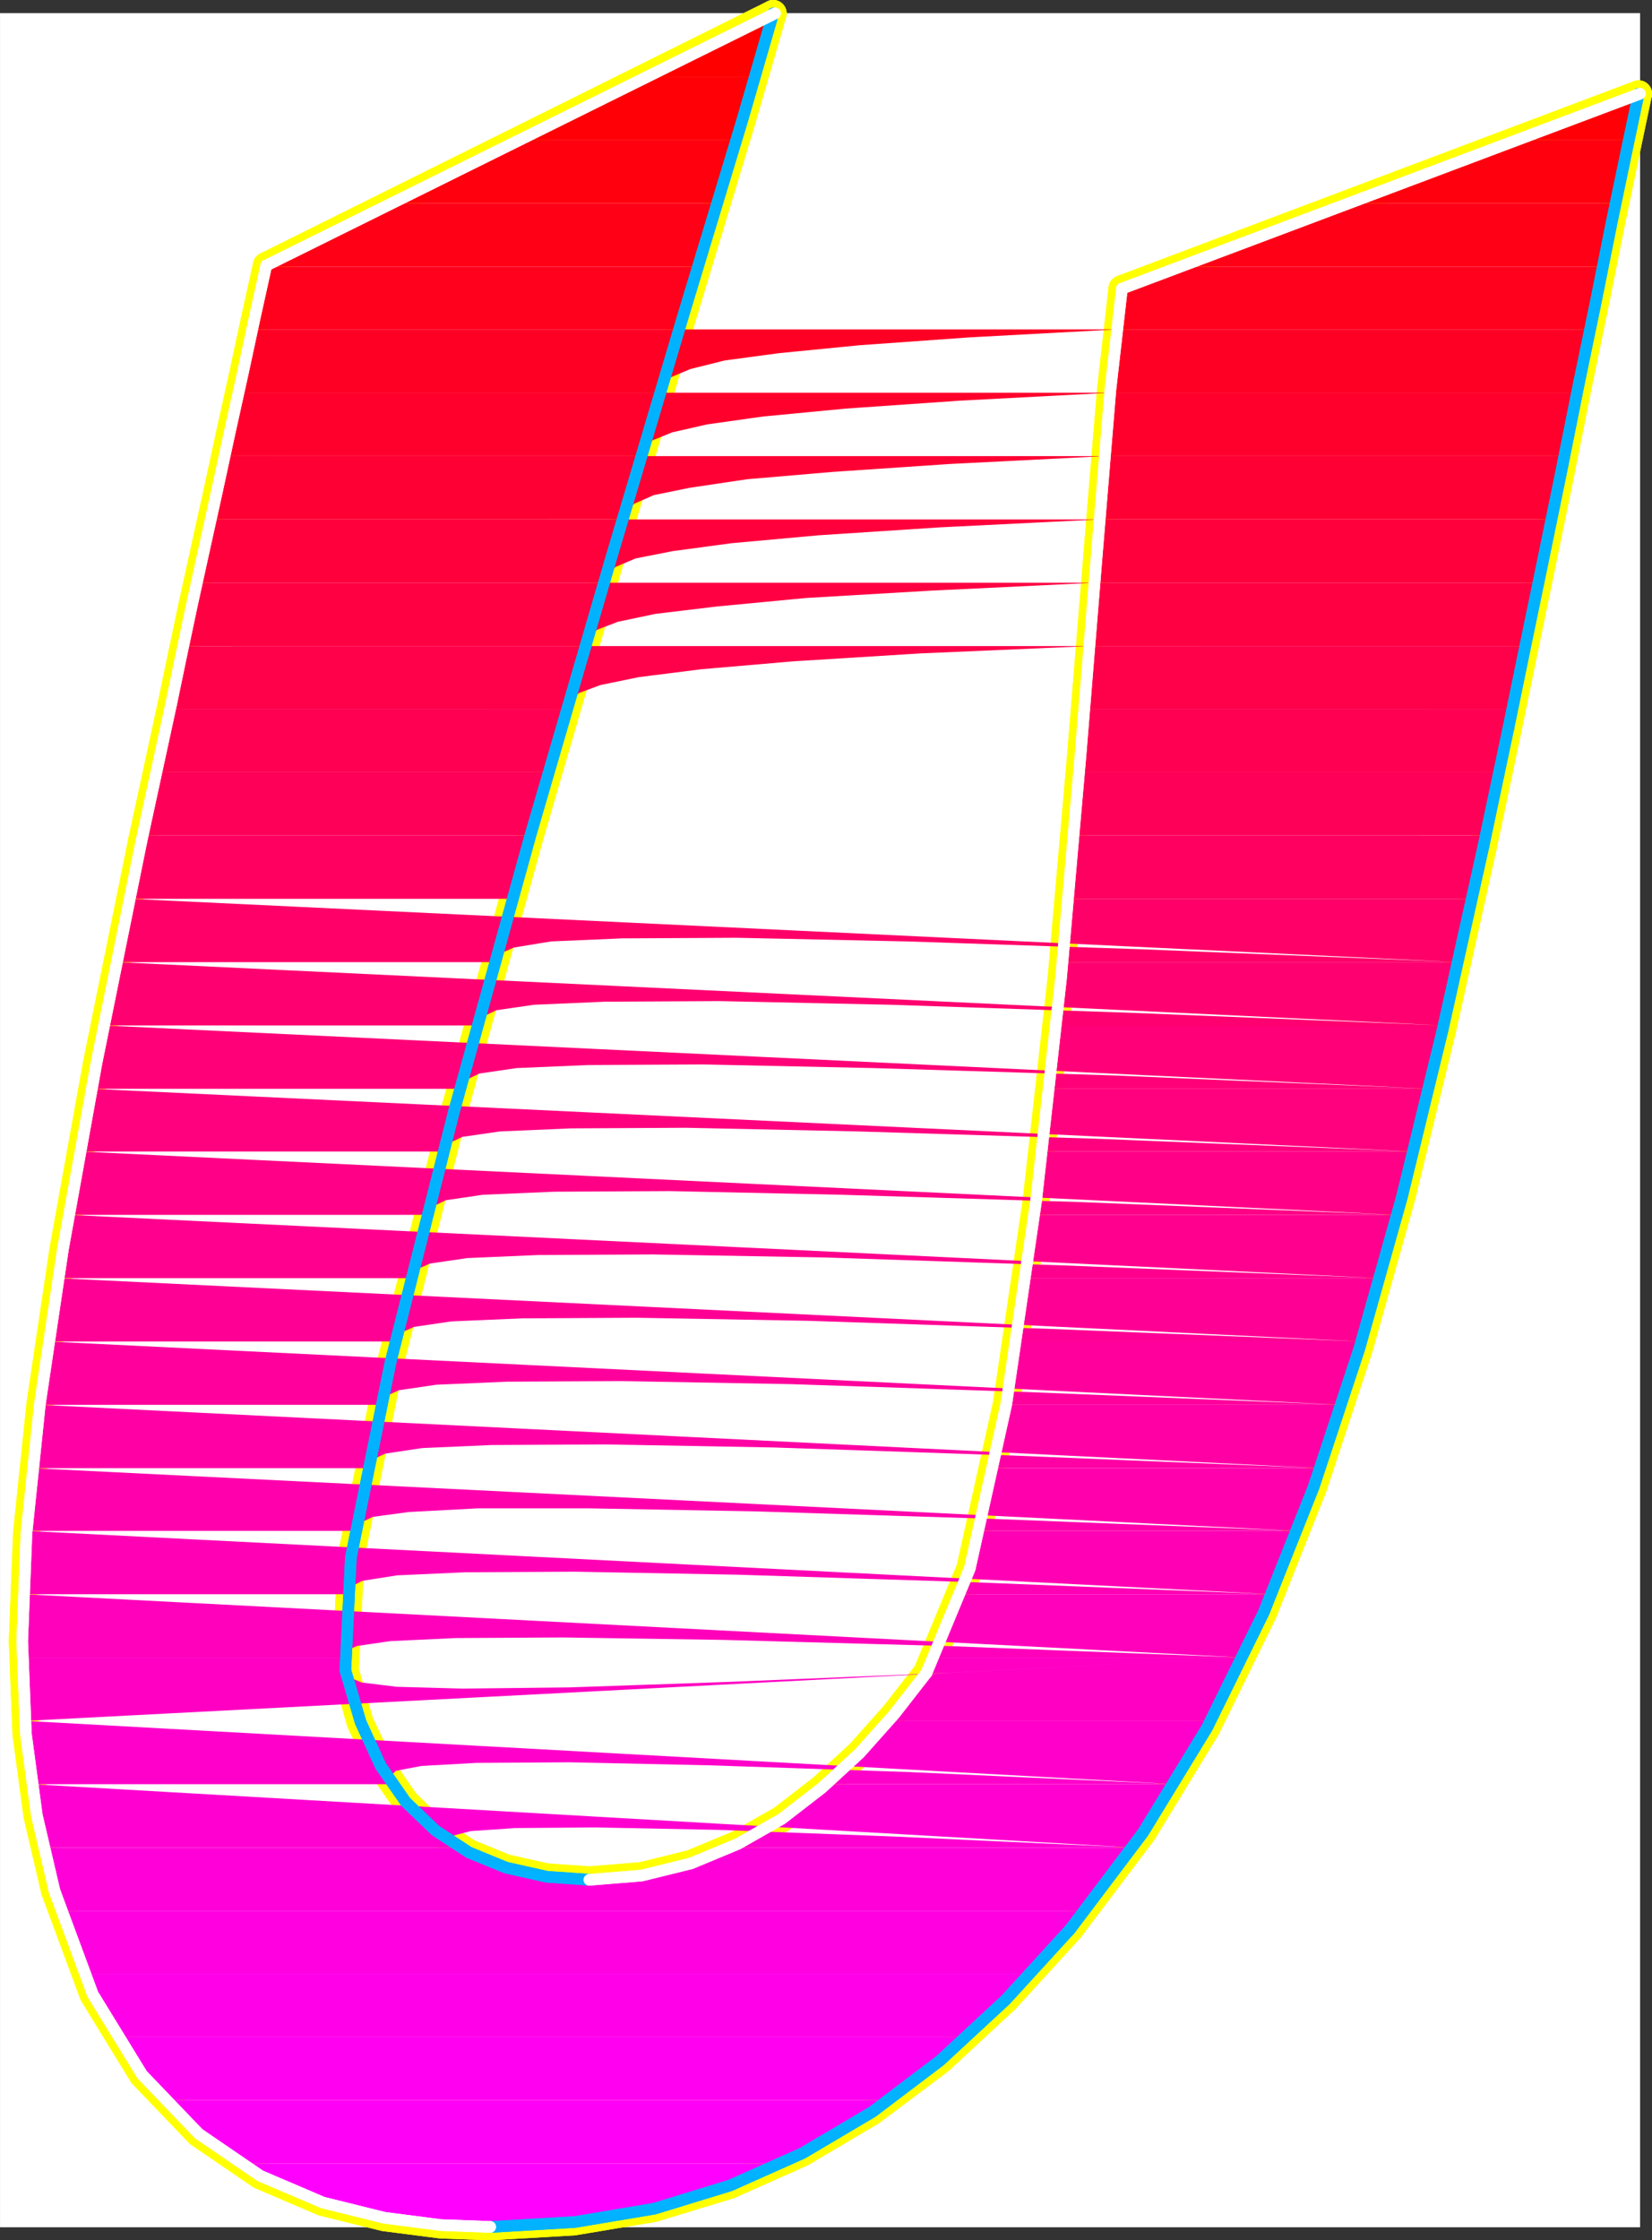 <?xml version="1.0" encoding="UTF-8" standalone="no"?>
<svg
   version="1.0"
   width="116.05mm"
   height="157.293mm"
   id="svg92"
   sodipodi:docname="Sleek Italic U.wmf"
   xmlns:inkscape="http://www.inkscape.org/namespaces/inkscape"
   xmlns:sodipodi="http://sodipodi.sourceforge.net/DTD/sodipodi-0.dtd"
   xmlns="http://www.w3.org/2000/svg"
   xmlns:svg="http://www.w3.org/2000/svg">
  <rect width="100%" height="100%" fill="#333333" stroke="none"/>
  <sodipodi:namedview
     id="namedview92"
     pagecolor="#ffffff"
     bordercolor="#000000"
     borderopacity="0.25"
     inkscape:showpageshadow="2"
     inkscape:pageopacity="0.0"
     inkscape:pagecheckerboard="0"
     inkscape:deskcolor="#d1d1d1"
     inkscape:document-units="mm" />
  <defs
     id="defs1">
    <pattern
       id="WMFhbasepattern"
       patternUnits="userSpaceOnUse"
       width="6"
       height="6"
       x="0"
       y="0" />
  </defs>
  <path
     style="fill:#ffffff;fill-opacity:1;fill-rule:evenodd;stroke:#ffffff;stroke-width:0.162px;stroke-linecap:round;stroke-linejoin:round;stroke-miterlimit:4;stroke-dasharray:none;stroke-opacity:1"
     d="M 0.081,3.555 V 590.939 H 435.382 V 3.555 v 0 z"
     id="path1" />
  <path
     style="fill:none;stroke:#ffff00;stroke-width:7.11px;stroke-linecap:round;stroke-linejoin:round;stroke-miterlimit:4;stroke-dasharray:none;stroke-opacity:1"
     d="m 393.856,224.611 6.625,-31.349"
     id="path2" />
  <path
     style="fill:none;stroke:#ffff00;stroke-width:7.11px;stroke-linecap:round;stroke-linejoin:round;stroke-miterlimit:4;stroke-dasharray:none;stroke-opacity:1"
     d="m 393.856,224.611 6.625,-31.349"
     id="path3" />
  <path
     style="fill:none;stroke:#ffff00;stroke-width:7.11px;stroke-linecap:round;stroke-linejoin:round;stroke-miterlimit:4;stroke-dasharray:none;stroke-opacity:1"
     d="m 400.481,193.263 4.363,-21.168 4.686,-22.623 4.847,-23.592 4.686,-23.431 4.686,-22.623 4.201,-21.007 3.878,-18.583 3.232,-15.351"
     id="path4" />
  <path
     style="fill:none;stroke:#ffff00;stroke-width:7.11px;stroke-linecap:round;stroke-linejoin:round;stroke-miterlimit:4;stroke-dasharray:none;stroke-opacity:1"
     d="m 400.481,193.263 4.363,-21.168 4.686,-22.623 4.847,-23.592 4.686,-23.431 4.686,-22.623 4.201,-21.007 3.878,-18.583 3.232,-15.351"
     id="path5" />
  <path
     style="fill:none;stroke:#ffff00;stroke-width:7.11px;stroke-linecap:round;stroke-linejoin:round;stroke-miterlimit:4;stroke-dasharray:none;stroke-opacity:1"
     d="M 435.059,24.885 297.876,76.594"
     id="path6" />
  <path
     style="fill:none;stroke:#ffff00;stroke-width:7.11px;stroke-linecap:round;stroke-linejoin:round;stroke-miterlimit:4;stroke-dasharray:none;stroke-opacity:1"
     d="M 435.059,24.885 297.876,76.594"
     id="path7" />
  <path
     style="fill:none;stroke:#ffff00;stroke-width:7.11px;stroke-linecap:round;stroke-linejoin:round;stroke-miterlimit:4;stroke-dasharray:none;stroke-opacity:1"
     d="m 297.876,76.594 -3.07,26.986 -3.555,43.145 -4.363,53.648 -5.171,59.142 -6.625,59.142 -7.918,53.971 -9.695,43.63 -11.472,27.632"
     id="path8" />
  <path
     style="fill:none;stroke:#ffff00;stroke-width:7.11px;stroke-linecap:round;stroke-linejoin:round;stroke-miterlimit:4;stroke-dasharray:none;stroke-opacity:1"
     d="m 297.876,76.594 -3.07,26.986 -3.555,43.145 -4.363,53.648 -5.171,59.142 -6.625,59.142 -7.918,53.971 -9.695,43.63 -11.472,27.632"
     id="path9" />
  <path
     style="fill:none;stroke:#ffff00;stroke-width:7.11px;stroke-linecap:round;stroke-linejoin:round;stroke-miterlimit:4;stroke-dasharray:none;stroke-opacity:1"
     d="m 246.008,443.891 -8.564,10.988 -9.21,10.342 -10.018,9.211 -10.664,8.241 -11.634,6.625 -12.442,5.171 -13.088,3.232 -13.896,1.131"
     id="path10" />
  <path
     style="fill:none;stroke:#ffff00;stroke-width:7.11px;stroke-linecap:round;stroke-linejoin:round;stroke-miterlimit:4;stroke-dasharray:none;stroke-opacity:1"
     d="m 246.008,443.891 -8.564,10.988 -9.21,10.342 -10.018,9.211 -10.664,8.241 -11.634,6.625 -12.442,5.171 -13.088,3.232 -13.896,1.131"
     id="path11" />
  <path
     style="fill:none;stroke:#ffff00;stroke-width:7.11px;stroke-linecap:round;stroke-linejoin:round;stroke-miterlimit:4;stroke-dasharray:none;stroke-opacity:1"
     d="m 156.492,498.832 -11.472,-0.808 -10.826,-2.424 -9.856,-4.04 -8.887,-5.817 -7.756,-7.595 -6.625,-9.534 -5.494,-11.635 -3.878,-13.735"
     id="path12" />
  <path
     style="fill:none;stroke:#ffff00;stroke-width:7.11px;stroke-linecap:round;stroke-linejoin:round;stroke-miterlimit:4;stroke-dasharray:none;stroke-opacity:1"
     d="m 156.492,498.832 -11.472,-0.808 -10.826,-2.424 -9.856,-4.04 -8.887,-5.817 -7.756,-7.595 -6.625,-9.534 -5.494,-11.635 -3.878,-13.735"
     id="path13" />
  <path
     style="fill:none;stroke:#ffff00;stroke-width:7.11px;stroke-linecap:round;stroke-linejoin:round;stroke-miterlimit:4;stroke-dasharray:none;stroke-opacity:1"
     d="m 91.698,443.244 1.454,-29.894 10.503,-51.709 16.805,-66.414 20.359,-73.524 21.329,-73.201 19.551,-65.768 15.35,-50.74 8.241,-28.44"
     id="path14" />
  <path
     style="fill:none;stroke:#ffff00;stroke-width:7.11px;stroke-linecap:round;stroke-linejoin:round;stroke-miterlimit:4;stroke-dasharray:none;stroke-opacity:1"
     d="m 91.698,443.244 1.454,-29.894 10.503,-51.709 16.805,-66.414 20.359,-73.524 21.329,-73.201 19.551,-65.768 15.35,-50.74 8.241,-28.44"
     id="path15" />
  <path
     style="fill:none;stroke:#ffff00;stroke-width:7.11px;stroke-linecap:round;stroke-linejoin:round;stroke-miterlimit:4;stroke-dasharray:none;stroke-opacity:1"
     d="M 205.29,3.555 70.692,70.454"
     id="path16" />
  <path
     style="fill:none;stroke:#ffff00;stroke-width:7.11px;stroke-linecap:round;stroke-linejoin:round;stroke-miterlimit:4;stroke-dasharray:none;stroke-opacity:1"
     d="M 205.29,3.555 70.692,70.454"
     id="path17" />
  <path
     style="fill:none;stroke:#ffff00;stroke-width:7.11px;stroke-linecap:round;stroke-linejoin:round;stroke-miterlimit:4;stroke-dasharray:none;stroke-opacity:1"
     d="m 70.692,70.454 -3.07,13.897 -3.232,15.028 -3.393,15.351 -3.393,15.674 -3.393,15.351 -3.232,14.705 -2.908,13.735 -2.585,12.443"
     id="path18" />
  <path
     style="fill:none;stroke:#ffff00;stroke-width:7.11px;stroke-linecap:round;stroke-linejoin:round;stroke-miterlimit:4;stroke-dasharray:none;stroke-opacity:1"
     d="m 70.692,70.454 -3.07,13.897 -3.232,15.028 -3.393,15.351 -3.393,15.674 -3.393,15.351 -3.232,14.705 -2.908,13.735 -2.585,12.443"
     id="path19" />
  <path
     style="fill:none;stroke:#ffff00;stroke-width:7.11px;stroke-linecap:round;stroke-linejoin:round;stroke-miterlimit:4;stroke-dasharray:none;stroke-opacity:1"
     d="m 45.485,186.638 -7.918,36.52"
     id="path20" />
  <path
     style="fill:none;stroke:#ffff00;stroke-width:7.11px;stroke-linecap:round;stroke-linejoin:round;stroke-miterlimit:4;stroke-dasharray:none;stroke-opacity:1"
     d="m 45.485,186.638 -7.918,36.52"
     id="path21" />
  <path
     style="fill:none;stroke:#ffff00;stroke-width:7.11px;stroke-linecap:round;stroke-linejoin:round;stroke-miterlimit:4;stroke-dasharray:none;stroke-opacity:1"
     d="m 37.568,223.157 -11.957,58.981 -8.887,49.285 -6.14,41.206 -3.555,34.257 -1.131,28.602 0.969,24.562 2.908,21.653 4.686,20.037"
     id="path22" />
  <path
     style="fill:none;stroke:#ffff00;stroke-width:7.11px;stroke-linecap:round;stroke-linejoin:round;stroke-miterlimit:4;stroke-dasharray:none;stroke-opacity:1"
     d="m 37.568,223.157 -11.957,58.981 -8.887,49.285 -6.14,41.206 -3.555,34.257 -1.131,28.602 0.969,24.562 2.908,21.653 4.686,20.037"
     id="path23" />
  <path
     style="fill:none;stroke:#ffff00;stroke-width:7.11px;stroke-linecap:round;stroke-linejoin:round;stroke-miterlimit:4;stroke-dasharray:none;stroke-opacity:1"
     d="m 14.462,501.74 10.18,27.47 13.088,21.33 15.027,15.674 16.32,11.15 16.643,7.11 16.32,4.04 15.027,1.939 13.088,0.485"
     id="path24" />
  <path
     style="fill:none;stroke:#ffff00;stroke-width:7.11px;stroke-linecap:round;stroke-linejoin:round;stroke-miterlimit:4;stroke-dasharray:none;stroke-opacity:1"
     d="m 14.462,501.74 10.18,27.47 13.088,21.33 15.027,15.674 16.32,11.15 16.643,7.11 16.32,4.04 15.027,1.939 13.088,0.485"
     id="path25" />
  <path
     style="fill:none;stroke:#ffff00;stroke-width:7.11px;stroke-linecap:round;stroke-linejoin:round;stroke-miterlimit:4;stroke-dasharray:none;stroke-opacity:1"
     d="m 130.154,590.939 22.137,-1.293 21.167,-3.555 20.198,-6.14 19.228,-8.564 18.582,-10.988 18.097,-13.574 17.451,-16.159 17.128,-18.745"
     id="path26" />
  <path
     style="fill:none;stroke:#ffff00;stroke-width:7.11px;stroke-linecap:round;stroke-linejoin:round;stroke-miterlimit:4;stroke-dasharray:none;stroke-opacity:1"
     d="m 130.154,590.939 22.137,-1.293 21.167,-3.555 20.198,-6.14 19.228,-8.564 18.582,-10.988 18.097,-13.574 17.451,-16.159 17.128,-18.745"
     id="path27" />
  <path
     style="fill:none;stroke:#ffff00;stroke-width:7.11px;stroke-linecap:round;stroke-linejoin:round;stroke-miterlimit:4;stroke-dasharray:none;stroke-opacity:1"
     d="m 284.142,511.92 19.39,-25.693 16.966,-27.794 15.027,-30.541 13.25,-33.288 12.119,-36.681 11.311,-40.236 10.826,-44.438 10.826,-48.639"
     id="path28" />
  <path
     style="fill:none;stroke:#ffff00;stroke-width:7.11px;stroke-linecap:round;stroke-linejoin:round;stroke-miterlimit:4;stroke-dasharray:none;stroke-opacity:1"
     d="m 284.142,511.92 19.39,-25.693 16.966,-27.794 15.027,-30.541 13.25,-33.288 12.119,-36.681 11.311,-40.236 10.826,-44.438 10.826,-48.639"
     id="path29" />
  <path
     style="fill:#ff0000;fill-opacity:1;fill-rule:evenodd;stroke:none"
     d="m 205.29,3.555 -0.323,1.293 -0.485,1.616 -0.485,1.939 -0.646,1.939 -0.646,2.262 -0.646,2.424 -0.808,2.585 -0.808,2.747 H 171.519 Z"
     id="path30" />
  <path
     style="fill:#ff0007;fill-opacity:1;fill-rule:evenodd;stroke:none"
     d="m 432.474,37.166 0.323,-1.778 0.323,-1.616 0.323,-1.454 0.323,-1.616 0.323,-1.616 0.323,-1.454 0.323,-1.454 0.323,-1.293 -32.478,12.281 z m -232.031,-16.805 -0.485,1.778 -0.646,1.939 -0.485,2.101 -0.646,1.939 -0.646,2.262 -0.646,2.101 -0.646,2.262 -0.808,2.424 H 137.587 L 171.519,20.36 Z"
     id="path31" />
  <path
     style="fill:#ff000e;fill-opacity:1;fill-rule:evenodd;stroke:none"
     d="m 432.474,37.166 -0.485,1.939 -0.323,1.939 -0.485,2.101 -0.323,2.101 -0.485,2.101 -0.485,2.101 -0.485,2.262 -0.323,2.262 h -70.934 l 44.435,-16.805 z m -237.041,0 -0.485,1.939 -0.646,1.939 -0.646,2.101 -0.646,2.101 -0.646,2.101 -0.646,2.101 -0.646,2.262 -0.646,2.262 h -86.608 l 33.771,-16.805 z"
     id="path32" />
  <path
     style="fill:#ff0016;fill-opacity:1;fill-rule:evenodd;stroke:none"
     d="m 429.081,53.971 -0.485,1.939 -0.485,2.101 -0.323,1.939 -0.485,2.101 -0.485,2.101 -0.323,2.262 -0.485,2.101 -0.323,2.262 H 313.55 l 44.597,-16.805 z m -238.656,0 -0.646,1.939 -0.646,2.101 -0.485,1.939 -0.646,2.101 -0.646,2.101 -0.646,2.262 -0.646,2.101 -0.646,2.262 H 70.53 v -0.162 -0.162 l 0.162,-0.162 33.124,-16.321 z"
     id="path33" />
  <path
     style="fill:#ff001d;fill-opacity:1;fill-rule:evenodd;stroke:none"
     d="m 425.687,70.777 -0.485,1.939 -0.485,2.101 -0.323,2.101 -0.485,2.101 -0.485,2.101 -0.323,2.101 -0.485,2.101 -0.485,2.101 H 296.422 l 0.162,-1.616 0.162,-1.454 0.162,-1.454 0.162,-1.454 0.162,-1.293 0.323,-1.293 0.162,-1.131 0.162,-1.131 15.673,-5.817 z m -240.272,0 -0.646,1.939 -0.646,2.101 -0.646,2.101 -0.646,1.939 -0.646,2.101 -0.646,2.262 -0.646,2.101 -0.646,2.101 H 66.976 l 0.485,-2.101 0.485,-2.262 0.323,-2.101 0.485,-2.101 0.485,-2.101 0.485,-2.101 0.323,-1.939 0.485,-1.939 z"
     id="path34" />
  <path
     style="fill:#ff0025;fill-opacity:1;fill-rule:evenodd;stroke:none"
     d="m 422.132,87.421 -0.323,2.101 -0.485,2.101 -0.485,2.101 -0.323,2.101 -0.485,2.101 -0.485,2.101 -0.323,2.101 -0.485,2.101 H 294.644 l 0.323,-2.262 0.162,-2.424 0.162,-2.101 0.323,-2.101 0.162,-2.101 0.162,-1.939 0.323,-1.939 0.162,-1.939 z m -125.711,0 -38.941,2.101 -29.408,2.101 -21.329,2.101 -14.381,1.939 -9.049,2.262 -5.009,2.101 -2.101,2.101 -0.969,2.101 H 63.259 l 0.485,-2.101 0.485,-2.101 0.485,-2.101 0.485,-2.101 0.485,-2.101 0.323,-2.101 0.485,-2.101 0.485,-2.101 z"
     id="path35" />
  <path
     style="fill:#ff002d;fill-opacity:1;fill-rule:evenodd;stroke:none"
     d="m 418.739,104.226 -0.323,2.101 -0.485,2.101 -0.485,2.101 -0.323,2.101 -0.485,2.101 -0.485,2.101 -0.323,2.101 -0.485,2.101 H 293.352 l 0.162,-2.262 0.162,-2.101 0.162,-2.262 0.162,-2.101 0.162,-2.101 0.162,-2.101 0.162,-1.939 0.162,-1.939 z m -124.095,0 -39.911,2.101 -30.216,2.101 -21.975,2.101 -14.866,2.101 -9.21,2.101 -5.171,2.101 -2.262,2.101 -0.808,2.101 H 59.704 l 0.485,-2.101 0.323,-2.101 0.485,-2.101 0.485,-2.101 0.485,-2.101 0.485,-2.101 0.323,-2.101 0.485,-2.101 z"
     id="path36" />
  <path
     style="fill:#ff0034;fill-opacity:1;fill-rule:evenodd;stroke:none"
     d="m 415.346,121.032 -0.485,2.101 -0.323,2.101 -0.485,2.101 -0.485,2.101 -0.323,2.101 -0.485,2.101 -0.485,2.101 -0.323,2.101 H 291.898 l 0.162,-2.262 0.162,-2.101 0.162,-2.101 0.162,-2.101 0.323,-2.101 v -2.101 l 0.323,-2.101 0.162,-1.939 z m -121.994,0 -41.365,2.101 -31.024,2.101 -22.621,1.939 -15.189,2.262 -9.533,1.939 -5.171,2.262 -2.262,2.101 -0.969,2.101 H 55.988 l 0.485,-2.101 0.485,-2.101 0.323,-2.101 0.485,-2.101 0.485,-2.101 0.485,-2.101 0.485,-2.101 0.485,-2.101 z"
     id="path37" />
  <path
     style="fill:#ff003c;fill-opacity:1;fill-rule:evenodd;stroke:none"
     d="m 411.953,137.837 -0.485,2.101 -0.323,2.101 -0.485,2.101 -0.485,2.101 -0.323,2.101 -0.485,2.101 -0.485,2.101 -0.323,2.101 H 290.605 l 0.162,-2.262 0.162,-2.101 0.162,-2.101 0.162,-2.101 0.162,-2.101 0.162,-2.101 0.162,-2.101 0.162,-1.939 z m -120.055,0 -42.334,2.101 -32.155,2.101 -23.106,2.101 -15.673,2.101 -9.856,1.939 -5.332,2.262 -2.262,2.101 -0.808,2.101 H 52.272 l 0.485,-2.101 0.485,-2.101 0.485,-2.101 0.485,-1.939 0.323,-2.262 0.485,-2.101 0.485,-2.101 0.485,-2.101 z"
     id="path38" />
  <path
     style="fill:#ff0043;fill-opacity:1;fill-rule:evenodd;stroke:none"
     d="m 408.56,154.643 -0.485,2.101 -0.485,2.101 -0.485,2.101 -0.323,2.101 -0.485,2.101 -0.323,2.101 -0.485,2.101 -0.485,2.101 H 289.312 l 0.162,-2.262 0.162,-2.101 0.162,-2.101 0.162,-2.101 0.162,-2.101 0.162,-2.101 0.162,-2.101 0.162,-1.939 z m -117.955,0 -43.627,2.101 -32.963,1.939 -23.753,2.262 -16.158,1.939 -10.018,2.101 -5.494,2.101 -2.424,2.101 -0.808,2.262 H 48.717 l 0.323,-2.101 0.485,-1.939 0.485,-2.101 0.485,-2.101 0.485,-2.101 0.323,-2.101 0.485,-2.262 0.485,-2.101 z"
     id="path39" />
  <path
     style="fill:#ff004a;fill-opacity:1;fill-rule:evenodd;stroke:none"
     d="m 405.005,171.448 -0.485,2.101 -0.323,2.101 -0.485,2.101 -0.485,2.101 -0.485,2.101 -0.323,2.101 -0.485,2.101 -0.485,1.939 H 288.02 v -2.101 l 0.323,-2.101 v -2.101 l 0.323,-2.101 0.162,-2.101 0.162,-2.101 0.162,-2.101 0.162,-1.939 z m -115.693,0 -44.92,1.939 -33.771,2.101 -24.399,2.101 -16.643,2.101 -10.18,2.101 -5.655,2.101 -2.424,2.101 -0.808,2.101 H 45.162 l 0.323,-1.454 0.323,-1.778 0.323,-1.939 0.485,-1.778 0.323,-1.939 0.485,-1.939 0.323,-1.939 0.485,-1.939 0.485,-1.939 z"
     id="path40" />
  <path
     style="fill:#ff0052;fill-opacity:1;fill-rule:evenodd;stroke:none"
     d="m 399.834,195.848 0.646,-2.747 v -0.646 l 0.162,-0.485 0.162,-0.646 0.162,-0.646 0.162,-0.646 0.162,-0.646 0.162,-0.646 v -0.646 H 288.02 l -0.323,2.101 -0.162,2.101 -0.162,2.101 -0.162,2.101 -0.162,2.101 -0.162,2.101 -0.162,2.101 -0.162,2.101 h 111.33 z m -249.321,-7.756 -0.646,2.101 -0.646,2.101 -0.646,2.101 -0.485,2.101 -0.646,2.101 -0.646,2.101 -0.646,2.101 -0.485,2.101 H 41.446 l 0.969,-3.717 2.747,-13.089 z"
     id="path41" />
  <path
     style="fill:#ff0059;fill-opacity:1;fill-rule:evenodd;stroke:none"
     d="m 285.111,221.703 0.162,-2.101 0.162,-2.101 0.162,-2.101 0.162,-2.101 0.323,-2.101 0.162,-2.101 0.162,-2.101 0.162,-2.101 h 111.33 l -3.555,16.805 z m -139.445,-16.805 -0.646,2.101 -0.646,2.101 -0.646,2.101 -0.485,2.101 -0.646,2.101 -0.646,2.101 -0.485,2.101 -0.646,2.101 H 37.891 l 3.555,-16.805 z"
     id="path42" />
  <path
     style="fill:#ff0061;fill-opacity:1;fill-rule:evenodd;stroke:none"
     d="m 394.017,223.642 -0.162,0.97 -0.485,1.778 -0.323,1.778 -0.485,1.616 -0.323,1.778 -0.323,1.778 -0.323,1.778 -0.485,1.616 -0.323,1.778 H 283.657 l 0.162,-2.101 0.162,-2.101 0.162,-2.101 0.162,-2.101 0.323,-2.101 0.162,-2.101 0.162,-2.101 0.162,-2.101 h 109.229 z m -253.199,-1.939 -0.646,2.101 -0.485,2.101 -0.646,2.101 -0.646,2.101 -0.646,2.101 -0.485,2.101 -0.646,2.101 -0.485,2.101 H 34.498 l 0.162,-1.293 0.323,-1.131 0.162,-1.293 0.323,-1.131 0.162,-1.293 0.323,-1.293 0.323,-1.293 0.162,-1.131 1.454,-6.948 z"
     id="path43" />
  <path
     style="fill:#ff0069;fill-opacity:1;fill-rule:evenodd;stroke:none"
     d="m 282.041,255.314 0.162,-2.101 0.323,-2.101 0.162,-2.101 0.162,-2.101 0.162,-2.101 0.162,-2.101 0.323,-2.101 0.162,-2.101 h 107.129 l -0.485,2.101 -0.485,2.101 -0.485,2.101 -0.323,2.101 -0.485,2.101 -0.485,2.101 -0.485,2.101 -0.485,2.101 z m 105.028,0 -83.376,-3.393 -62.855,-2.101 -45.243,-0.97 -30.539,0.162 -18.743,0.808 -9.856,1.616 -4.04,1.778 -0.969,2.101 H 30.943 l 0.323,-2.101 0.485,-2.101 0.485,-2.101 0.323,-2.101 0.485,-2.101 0.485,-2.101 0.485,-2.101 0.485,-2.101 z"
     id="path44" />
  <path
     style="fill:#ff0070;fill-opacity:1;fill-rule:evenodd;stroke:none"
     d="m 280.425,272.119 0.162,-2.101 0.162,-2.101 0.323,-2.101 0.162,-2.101 0.162,-2.101 0.323,-2.101 0.162,-2.101 0.162,-2.101 h 105.028 l -0.485,2.101 -0.485,2.101 -0.485,2.101 -0.323,2.101 -0.485,2.101 -0.485,2.101 -0.485,2.101 -0.485,2.101 z m 102.928,0 -83.861,-3.393 -63.017,-2.101 -45.404,-0.97 -30.539,0.162 -18.743,0.808 -10.018,1.454 -4.04,1.939 -0.969,2.101 H 27.55 l 0.485,-2.101 0.323,-2.101 0.485,-2.101 0.323,-1.939 0.485,-2.262 0.485,-2.101 0.323,-2.101 0.485,-2.101 z"
     id="path45" />
  <path
     style="fill:#ff0078;fill-opacity:1;fill-rule:evenodd;stroke:none"
     d="m 278.648,288.925 0.162,-2.101 0.323,-2.101 0.162,-2.101 0.162,-2.101 0.323,-2.101 0.162,-2.101 0.162,-2.101 0.323,-2.101 h 102.928 l -0.485,2.101 -0.485,2.101 -0.485,2.101 -0.485,2.101 -0.646,2.101 -0.323,2.101 -0.646,2.101 -0.323,2.101 z m 100.827,0 -84.023,-3.555 -63.34,-1.939 -45.404,-0.97 -30.701,0.162 -18.905,0.808 -9.856,1.454 -4.04,1.939 -0.969,2.101 H 24.318 l 0.323,-2.101 0.485,-2.101 0.323,-2.101 0.485,-2.101 0.323,-2.101 0.485,-2.101 0.485,-2.101 0.323,-2.101 z"
     id="path46" />
  <path
     style="fill:#ff007f;fill-opacity:1;fill-rule:evenodd;stroke:none"
     d="m 276.709,305.569 0.323,-2.101 0.162,-1.939 0.323,-2.101 0.162,-2.101 0.162,-2.101 0.323,-2.101 0.162,-2.101 0.323,-2.101 h 100.827 l -0.646,2.101 -0.485,2.101 -0.485,2.101 -0.485,2.101 -0.485,2.101 -0.485,2.101 -0.646,2.101 -0.485,1.939 z m 98.565,0 -84.184,-3.393 -63.34,-1.939 -45.566,-0.97 -30.701,0.162 -18.743,0.808 -10.018,1.454 -4.04,1.939 -0.969,1.939 H 21.248 l 0.323,-1.939 0.323,-2.101 0.485,-2.101 0.323,-2.101 0.323,-2.101 0.485,-2.101 0.323,-2.101 0.485,-2.101 z"
     id="path47" />
  <path
     style="fill:#ff0086;fill-opacity:1;fill-rule:evenodd;stroke:none"
     d="m 274.608,322.374 0.323,-2.101 0.323,-1.939 0.162,-2.262 0.323,-1.939 0.162,-2.101 0.323,-2.101 0.323,-2.101 0.162,-2.262 h 98.565 l -0.485,2.262 -0.646,2.101 -0.485,2.101 -0.485,2.101 -0.646,2.101 -0.485,2.101 -0.485,1.939 -0.646,2.101 z m 96.303,0 -84.184,-3.393 -63.34,-1.939 -45.566,-0.97 -30.701,0.162 -18.905,0.808 -9.856,1.454 -4.04,1.939 -0.969,1.939 H 18.178 l 0.323,-1.939 0.323,-2.101 0.485,-2.101 0.323,-2.101 0.323,-2.101 0.485,-2.101 0.323,-2.101 0.485,-2.262 z"
     id="path48" />
  <path
     style="fill:#ff008e;fill-opacity:1;fill-rule:evenodd;stroke:none"
     d="m 272.508,339.18 0.162,-2.101 0.323,-2.101 0.323,-1.939 0.323,-2.101 0.162,-2.101 0.323,-2.262 0.323,-2.101 0.162,-2.101 h 96.303 l -0.485,2.101 -0.646,2.101 -0.485,2.262 -0.646,2.101 -0.485,2.101 -0.646,1.939 -0.485,2.101 -0.646,2.101 z m 93.879,0 -84.023,-3.393 -63.34,-2.101 -45.566,-0.808 -30.701,0.162 -18.743,0.808 -9.856,1.454 -4.04,1.778 -0.969,2.101 H 15.431 l 0.323,-2.101 0.323,-1.939 0.323,-2.101 0.323,-2.101 0.323,-2.101 0.485,-2.101 0.323,-2.101 0.323,-2.262 z"
     id="path49" />
  <path
     style="fill:#ff0095;fill-opacity:1;fill-rule:evenodd;stroke:none"
     d="m 269.922,355.985 0.323,-2.101 0.323,-2.101 0.323,-1.939 0.323,-2.101 0.323,-2.101 0.323,-2.101 0.323,-2.262 0.323,-2.101 h 93.879 l -0.485,2.101 -0.646,2.101 -0.646,2.101 -0.646,2.101 -0.646,2.101 -0.485,2.101 -0.646,2.101 -0.646,2.101 z m 91.617,0 -83.861,-3.393 -63.178,-2.101 -45.404,-0.808 -30.539,0.162 -18.743,0.808 -9.856,1.454 -4.04,1.778 -0.969,2.101 H 12.846 l 0.323,-2.101 0.323,-1.939 0.323,-2.101 0.323,-2.101 0.323,-2.101 0.323,-2.101 0.323,-2.262 0.323,-2.101 z"
     id="path50" />
  <path
     style="fill:#ff009d;fill-opacity:1;fill-rule:evenodd;stroke:none"
     d="m 267.176,372.791 0.323,-2.101 0.485,-2.101 0.323,-2.101 0.323,-1.939 0.323,-2.262 0.323,-2.101 0.323,-2.101 0.323,-2.101 h 91.617 l -0.646,2.101 -0.646,2.101 -0.646,2.101 -0.646,2.101 -0.646,2.101 -0.646,2.101 -0.646,2.101 -0.646,2.101 z m 89.193,0 -83.538,-3.393 -62.855,-2.101 -45.081,-0.808 -30.377,0.162 -18.743,0.808 -9.856,1.454 -3.878,1.778 -0.808,2.101 H 10.584 l 0.162,-2.101 0.323,-1.939 0.323,-2.101 0.162,-2.101 0.323,-2.101 0.323,-2.101 0.323,-2.262 0.323,-2.101 z"
     id="path51" />
  <path
     style="fill:#ff00a5;fill-opacity:1;fill-rule:evenodd;stroke:none"
     d="m 263.944,389.596 0.485,-2.101 0.323,-2.101 0.485,-1.939 0.323,-2.101 0.485,-2.101 0.323,-2.262 0.485,-2.101 0.323,-2.101 h 89.193 l -0.646,2.101 -0.808,2.101 -0.646,2.101 -0.808,2.101 -0.646,2.101 -0.646,2.101 -0.808,2.101 -0.646,2.101 z m 86.769,0 -82.891,-3.393 -62.371,-2.101 -44.758,-0.808 -30.216,0.162 -18.42,0.808 -9.695,1.454 -3.878,1.778 -0.969,2.101 H 8.645 l 0.162,-2.101 0.162,-2.101 0.323,-2.101 0.162,-1.939 0.323,-2.101 0.162,-2.262 0.323,-2.101 0.323,-2.101 z"
     id="path52" />
  <path
     style="fill:#ff00ac;fill-opacity:1;fill-rule:evenodd;stroke:none"
     d="m 260.228,406.24 0.485,-1.939 0.485,-1.939 0.485,-2.101 0.485,-2.101 0.485,-2.101 0.485,-2.101 0.485,-2.262 0.323,-2.101 h 86.769 l -0.808,2.101 -0.808,2.101 -0.646,2.101 -0.808,2.101 -0.808,2.101 -0.808,2.101 -0.808,2.101 -0.646,1.939 z m 84.346,0 -82.084,-3.232 -61.724,-1.939 -44.273,-0.808 h -29.731 l -18.259,0.97 -9.533,1.293 -3.716,1.778 -0.808,1.939 H 7.029 l 0.162,-1.939 0.162,-2.101 0.162,-1.939 0.162,-2.101 0.323,-2.101 0.162,-2.262 0.162,-2.101 0.323,-2.101 z"
     id="path53" />
  <path
     style="fill:#ff00b4;fill-opacity:1;fill-rule:evenodd;stroke:none"
     d="m 255.38,423.045 0.646,-1.939 0.646,-1.939 0.646,-1.939 0.485,-2.101 0.646,-2.101 0.646,-2.262 0.485,-2.262 0.646,-2.262 h 84.346 l -0.969,2.262 -0.808,2.101 -0.808,2.101 -0.969,2.101 -0.808,2.101 -0.808,2.101 -0.808,1.939 -0.969,2.101 z m 82.245,0 -80.629,-3.232 -60.755,-1.939 -43.627,-0.808 -29.246,0.162 -17.936,0.808 -9.21,1.454 -3.555,1.778 -0.808,1.778 H 6.221 v -1.939 -2.101 l 0.162,-1.939 0.162,-2.101 0.162,-2.101 v -2.262 l 0.162,-2.101 0.162,-2.262 z"
     id="path54" />
  <path
     style="fill:#ff00bb;fill-opacity:1;fill-rule:evenodd;stroke:none"
     d="m 248.432,439.851 0.969,-1.778 0.808,-1.778 0.969,-1.939 0.808,-2.101 0.808,-2.101 0.969,-2.262 0.808,-2.424 0.808,-2.424 h 82.245 l -0.969,2.101 -0.808,2.262 -0.969,2.101 -0.969,2.101 -0.969,2.101 -0.969,2.101 -0.969,1.939 -0.969,2.101 z m 81.599,0 -78.852,-3.07 -59.301,-1.616 -42.496,-0.646 -28.438,0.162 -17.289,0.808 -8.887,1.293 -3.232,1.454 -0.323,1.616 H 5.898 v -1.939 -2.101 -2.101 -1.939 -2.262 l 0.162,-2.101 v -2.101 l 0.162,-2.262 z"
     id="path55" />
  <path
     style="fill:#ff00c2;fill-opacity:1;fill-rule:evenodd;stroke:none"
     d="m 248.432,439.851 -0.323,0.485 -0.323,0.646 -0.323,0.485 -0.323,0.485 -0.162,0.646 -0.323,0.323 -0.323,0.646 -0.323,0.323 -1.293,1.616 -1.131,1.616 -1.293,1.616 -1.131,1.616 -1.293,1.616 -1.293,1.616 -1.293,1.616 -1.293,1.454 h 85.477 l 1.131,-2.101 1.131,-2.101 0.969,-1.939 1.131,-2.101 1.131,-2.101 0.969,-2.101 1.131,-2.262 0.969,-2.101 z m 81.599,0 -77.882,4.04 -58.816,2.424 -42.173,1.454 -28.438,0.323 -17.451,-0.485 -9.21,-1.131 -3.555,-1.454 -0.808,-1.778 -0.162,-0.323 v -0.485 l -0.162,-0.323 v -0.485 -0.323 l -0.162,-0.485 v -0.485 -0.485 H 5.898 v 2.262 l 0.162,2.101 v 2.101 l 0.162,2.101 v 2.101 l 0.162,2.101 0.162,2.101 0.162,1.939 z"
     id="path56" />
  <path
     style="fill:#ff00ca;fill-opacity:1;fill-rule:evenodd;stroke:none"
     d="m 219.509,473.462 2.101,-1.939 2.262,-1.939 2.101,-2.101 2.101,-2.101 1.939,-2.101 2.101,-2.101 1.939,-2.262 1.939,-2.262 h 85.477 l -1.131,2.101 -1.131,2.262 -1.293,2.101 -1.131,2.101 -1.293,2.101 -1.131,1.939 -1.293,2.101 -1.131,2.101 z m 92.425,0 -70.611,-3.232 -52.676,-1.778 -37.487,-0.808 -24.722,0.162 -14.542,0.808 -6.786,1.293 -1.777,1.778 0.808,1.778 H 8.483 L 8.16,471.361 7.998,469.422 7.675,467.321 7.514,465.221 7.19,463.12 7.029,461.019 6.867,458.757 6.706,456.656 Z"
     id="path57" />
  <path
     style="fill:#ff00d1;fill-opacity:1;fill-rule:evenodd;stroke:none"
     d="m 194.141,490.267 3.393,-1.778 3.232,-1.778 3.232,-1.939 3.232,-2.101 3.232,-2.101 3.07,-2.262 2.908,-2.424 3.07,-2.424 h 92.425 l -1.454,2.101 -1.293,2.101 -1.293,2.101 -1.454,2.262 -1.293,1.939 -1.454,2.101 -1.454,2.101 -1.454,2.101 z m 106.644,0 -63.017,-2.909 -46.859,-1.778 -32.801,-0.646 -21.329,0.162 -11.795,0.808 -5.009,1.293 -0.323,1.454 2.262,1.616 H 11.553 l -0.323,-2.101 -0.485,-2.101 -0.485,-2.101 -0.323,-1.939 -0.323,-2.262 -0.485,-2.101 -0.323,-2.101 -0.323,-2.101 z"
     id="path58" />
  <path
     style="fill:#ff00d9;fill-opacity:1;fill-rule:evenodd;stroke:none"
     d="m 194.141,490.267 -4.363,1.939 -4.524,1.616 -4.524,1.454 -4.686,1.293 -4.686,0.97 -4.847,0.646 -5.009,0.485 -5.009,0.162 -4.847,-0.162 -4.686,-0.323 -4.524,-0.646 -4.363,-0.97 -4.363,-1.293 -4.04,-1.454 -4.04,-1.778 -3.716,-1.939 H 11.553 l 0.323,1.454 0.323,1.454 0.485,1.293 0.323,1.454 0.323,1.454 0.323,1.454 0.485,1.454 0.323,1.454 0.162,0.646 0.162,0.646 0.323,0.646 0.162,0.646 0.162,0.646 0.162,0.646 0.323,0.646 0.162,0.808 h 272.265 l 1.616,-2.101 1.616,-2.101 1.616,-2.101 1.454,-2.101 1.616,-2.101 1.616,-2.101 1.454,-2.101 1.454,-2.101 z"
     id="path59" />
  <path
     style="fill:#ff00e1;fill-opacity:1;fill-rule:evenodd;stroke:none"
     d="m 22.217,523.717 -0.808,-1.939 -0.969,-1.939 -0.646,-2.101 -0.808,-2.101 -0.808,-2.101 -0.808,-2.101 -0.646,-2.262 -0.646,-2.101 h 272.265 l -0.646,0.485 -0.485,0.646 -0.485,0.646 -0.485,0.646 -0.485,0.646 -0.485,0.646 -0.485,0.485 -0.646,0.646 -1.293,1.616 -1.293,1.454 -1.293,1.454 -1.293,1.454 -1.293,1.454 -1.293,1.616 -1.454,1.293 -1.131,1.454 z"
     id="path60" />
  <path
     style="fill:#ff00e8;fill-opacity:1;fill-rule:evenodd;stroke:none"
     d="m 30.943,540.522 -1.293,-1.939 -1.131,-1.939 -1.131,-1.939 -0.969,-2.101 -1.131,-2.101 -1.131,-2.262 -0.969,-2.262 -0.969,-2.262 H 273.8 l -2.262,2.262 -2.101,2.262 -2.101,2.101 -2.101,2.101 -2.101,2.101 -2.101,1.939 -2.262,2.101 -2.101,1.939 z"
     id="path61" />
  <path
     style="fill:#ff00f0;fill-opacity:1;fill-rule:evenodd;stroke:none"
     d="m 43.546,557.328 -1.777,-1.778 -1.616,-1.939 -1.616,-2.101 -1.616,-1.939 -1.454,-2.262 -1.616,-2.101 -1.454,-2.262 -1.454,-2.424 H 256.673 l -2.585,2.262 -2.585,2.262 -2.585,2.262 -2.585,2.101 -2.585,2.101 -2.585,1.939 -2.585,1.939 -2.585,1.939 z"
     id="path62" />
  <path
     style="fill:#ff00f7;fill-opacity:1;fill-rule:evenodd;stroke:none"
     d="m 63.744,574.133 -2.747,-1.778 -2.585,-1.778 -2.585,-1.939 -2.424,-1.939 -2.585,-2.101 -2.424,-2.424 -2.424,-2.262 -2.424,-2.585 H 235.99 l -3.555,2.424 -3.555,2.262 -3.393,2.262 -3.555,2.262 -3.555,1.939 -3.716,1.939 -3.555,1.939 -3.555,1.778 z"
     id="path63" />
  <path
     style="fill:#ff00ff;fill-opacity:1;fill-rule:evenodd;stroke:none"
     d="m 63.744,574.133 8.887,5.009 9.049,3.878 9.049,2.909 8.725,2.101 8.564,1.454 7.918,0.97 7.433,0.323 6.786,0.162 10.503,-0.323 10.18,-0.808 9.856,-1.293 9.695,-1.778 9.533,-2.424 9.372,-2.909 9.21,-3.393 9.049,-3.878 z"
     id="path64" />
  <path
     style="fill:none;stroke:#00b2ff;stroke-width:3.07px;stroke-linecap:round;stroke-linejoin:round;stroke-miterlimit:4;stroke-dasharray:none;stroke-opacity:1"
     d="m 130.639,590.939 21.975,-1.293 21.167,-3.555 20.036,-6.14 19.228,-8.564 18.582,-10.988 17.936,-13.574 17.451,-16.159 17.128,-18.745"
     id="path65" />
  <path
     style="fill:none;stroke:#00b2ff;stroke-width:3.07px;stroke-linecap:round;stroke-linejoin:round;stroke-miterlimit:4;stroke-dasharray:none;stroke-opacity:1"
     d="m 130.639,590.939 21.975,-1.293 21.167,-3.555 20.036,-6.14 19.228,-8.564 18.582,-10.988 17.936,-13.574 17.451,-16.159 17.128,-18.745"
     id="path66" />
  <path
     style="fill:none;stroke:#00b2ff;stroke-width:3.07px;stroke-linecap:round;stroke-linejoin:round;stroke-miterlimit:4;stroke-dasharray:none;stroke-opacity:1"
     d="m 284.142,511.92 19.39,-25.693 16.966,-27.794 15.027,-30.541 13.25,-33.288 12.119,-36.681 11.311,-40.236 10.826,-44.438 10.826,-48.639"
     id="path67" />
  <path
     style="fill:none;stroke:#00b2ff;stroke-width:3.07px;stroke-linecap:round;stroke-linejoin:round;stroke-miterlimit:4;stroke-dasharray:none;stroke-opacity:1"
     d="m 284.142,511.92 19.39,-25.693 16.966,-27.794 15.027,-30.541 13.25,-33.288 12.119,-36.681 11.311,-40.236 10.826,-44.438 10.826,-48.639"
     id="path68" />
  <path
     style="fill:none;stroke:#00b2ff;stroke-width:3.07px;stroke-linecap:round;stroke-linejoin:round;stroke-miterlimit:4;stroke-dasharray:none;stroke-opacity:1"
     d="m 393.856,224.611 6.625,-31.349"
     id="path69" />
  <path
     style="fill:none;stroke:#00b2ff;stroke-width:3.07px;stroke-linecap:round;stroke-linejoin:round;stroke-miterlimit:4;stroke-dasharray:none;stroke-opacity:1"
     d="m 393.856,224.611 6.625,-31.349"
     id="path70" />
  <path
     style="fill:none;stroke:#00b2ff;stroke-width:3.07px;stroke-linecap:round;stroke-linejoin:round;stroke-miterlimit:4;stroke-dasharray:none;stroke-opacity:1"
     d="m 400.481,193.263 4.363,-21.168 4.686,-22.623 4.847,-23.592 4.686,-23.431 4.686,-22.623 4.201,-21.007 3.878,-18.583 3.232,-15.351"
     id="path71" />
  <path
     style="fill:none;stroke:#00b2ff;stroke-width:3.07px;stroke-linecap:round;stroke-linejoin:round;stroke-miterlimit:4;stroke-dasharray:none;stroke-opacity:1"
     d="m 400.481,193.263 4.363,-21.168 4.686,-22.623 4.847,-23.592 4.686,-23.431 4.686,-22.623 4.201,-21.007 3.878,-18.583 3.232,-15.351"
     id="path72" />
  <path
     style="fill:none;stroke:#00b2ff;stroke-width:3.07px;stroke-linecap:round;stroke-linejoin:round;stroke-miterlimit:4;stroke-dasharray:none;stroke-opacity:1"
     d="m 156.815,498.832 -11.634,-0.808 -10.826,-2.424 -9.856,-4.04 -8.887,-5.817 -7.918,-7.595 -6.625,-9.534 -5.332,-11.635 -4.04,-13.735"
     id="path73" />
  <path
     style="fill:none;stroke:#00b2ff;stroke-width:3.07px;stroke-linecap:round;stroke-linejoin:round;stroke-miterlimit:4;stroke-dasharray:none;stroke-opacity:1"
     d="m 156.815,498.832 -11.634,-0.808 -10.826,-2.424 -9.856,-4.04 -8.887,-5.817 -7.918,-7.595 -6.625,-9.534 -5.332,-11.635 -4.04,-13.735"
     id="path74" />
  <path
     style="fill:none;stroke:#00b2ff;stroke-width:3.07px;stroke-linecap:round;stroke-linejoin:round;stroke-miterlimit:4;stroke-dasharray:none;stroke-opacity:1"
     d="m 91.698,443.244 1.454,-29.894 10.503,-51.709 16.805,-66.414 20.359,-73.524 21.329,-73.201 19.551,-65.768 15.35,-50.74 8.241,-28.44"
     id="path75" />
  <path
     style="fill:none;stroke:#00b2ff;stroke-width:3.07px;stroke-linecap:round;stroke-linejoin:round;stroke-miterlimit:4;stroke-dasharray:none;stroke-opacity:1"
     d="m 91.698,443.244 1.454,-29.894 10.503,-51.709 16.805,-66.414 20.359,-73.524 21.329,-73.201 19.551,-65.768 15.35,-50.74 8.241,-28.44"
     id="path76" />
  <path
     style="fill:none;stroke:#ffffff;stroke-width:3.07px;stroke-linecap:round;stroke-linejoin:round;stroke-miterlimit:4;stroke-dasharray:none;stroke-opacity:1"
     d="M 205.774,3.555 70.692,70.454"
     id="path77" />
  <path
     style="fill:none;stroke:#ffffff;stroke-width:3.07px;stroke-linecap:round;stroke-linejoin:round;stroke-miterlimit:4;stroke-dasharray:none;stroke-opacity:1"
     d="M 205.774,3.555 70.692,70.454"
     id="path78" />
  <path
     style="fill:none;stroke:#ffffff;stroke-width:3.07px;stroke-linecap:round;stroke-linejoin:round;stroke-miterlimit:4;stroke-dasharray:none;stroke-opacity:1"
     d="m 70.692,70.454 -3.07,13.897 -3.232,15.028 -3.393,15.351 -3.393,15.674 -3.393,15.351 -3.232,14.705 -2.908,13.735 -2.585,12.443"
     id="path79" />
  <path
     style="fill:none;stroke:#ffffff;stroke-width:3.07px;stroke-linecap:round;stroke-linejoin:round;stroke-miterlimit:4;stroke-dasharray:none;stroke-opacity:1"
     d="m 70.692,70.454 -3.07,13.897 -3.232,15.028 -3.393,15.351 -3.393,15.674 -3.393,15.351 -3.232,14.705 -2.908,13.735 -2.585,12.443"
     id="path80" />
  <path
     style="fill:none;stroke:#ffffff;stroke-width:3.07px;stroke-linecap:round;stroke-linejoin:round;stroke-miterlimit:4;stroke-dasharray:none;stroke-opacity:1"
     d="m 45.485,186.638 -7.918,36.52"
     id="path81" />
  <path
     style="fill:none;stroke:#ffffff;stroke-width:3.07px;stroke-linecap:round;stroke-linejoin:round;stroke-miterlimit:4;stroke-dasharray:none;stroke-opacity:1"
     d="m 45.485,186.638 -7.918,36.52"
     id="path82" />
  <path
     style="fill:none;stroke:#ffffff;stroke-width:3.07px;stroke-linecap:round;stroke-linejoin:round;stroke-miterlimit:4;stroke-dasharray:none;stroke-opacity:1"
     d="m 37.568,223.157 -11.957,58.981 -8.887,49.285 -6.14,41.206 -3.555,34.257 -1.131,28.602 0.969,24.562 2.908,21.653 4.686,20.037"
     id="path83" />
  <path
     style="fill:none;stroke:#ffffff;stroke-width:3.07px;stroke-linecap:round;stroke-linejoin:round;stroke-miterlimit:4;stroke-dasharray:none;stroke-opacity:1"
     d="m 37.568,223.157 -11.957,58.981 -8.887,49.285 -6.14,41.206 -3.555,34.257 -1.131,28.602 0.969,24.562 2.908,21.653 4.686,20.037"
     id="path84" />
  <path
     style="fill:none;stroke:#ffffff;stroke-width:3.07px;stroke-linecap:round;stroke-linejoin:round;stroke-miterlimit:4;stroke-dasharray:none;stroke-opacity:1"
     d="m 14.462,501.74 10.18,27.47 13.088,21.33 15.027,15.674 16.32,11.15 16.643,7.11 16.32,4.04 15.027,1.939 13.088,0.485"
     id="path85" />
  <path
     style="fill:none;stroke:#ffffff;stroke-width:3.07px;stroke-linecap:round;stroke-linejoin:round;stroke-miterlimit:4;stroke-dasharray:none;stroke-opacity:1"
     d="m 14.462,501.74 10.18,27.47 13.088,21.33 15.027,15.674 16.32,11.15 16.643,7.11 16.32,4.04 15.027,1.939 13.088,0.485"
     id="path86" />
  <path
     style="fill:none;stroke:#ffffff;stroke-width:3.07px;stroke-linecap:round;stroke-linejoin:round;stroke-miterlimit:4;stroke-dasharray:none;stroke-opacity:1"
     d="M 435.382,24.885 297.876,76.594"
     id="path87" />
  <path
     style="fill:none;stroke:#ffffff;stroke-width:3.07px;stroke-linecap:round;stroke-linejoin:round;stroke-miterlimit:4;stroke-dasharray:none;stroke-opacity:1"
     d="M 435.382,24.885 297.876,76.594"
     id="path88" />
  <path
     style="fill:none;stroke:#ffffff;stroke-width:3.07px;stroke-linecap:round;stroke-linejoin:round;stroke-miterlimit:4;stroke-dasharray:none;stroke-opacity:1"
     d="m 297.876,76.594 -3.07,26.986 -3.555,43.145 -4.363,53.648 -5.171,59.142 -6.625,59.142 -7.918,53.971 -9.695,43.63 -11.472,27.632"
     id="path89" />
  <path
     style="fill:none;stroke:#ffffff;stroke-width:3.07px;stroke-linecap:round;stroke-linejoin:round;stroke-miterlimit:4;stroke-dasharray:none;stroke-opacity:1"
     d="m 297.876,76.594 -3.07,26.986 -3.555,43.145 -4.363,53.648 -5.171,59.142 -6.625,59.142 -7.918,53.971 -9.695,43.63 -11.472,27.632"
     id="path90" />
  <path
     style="fill:none;stroke:#ffffff;stroke-width:3.07px;stroke-linecap:round;stroke-linejoin:round;stroke-miterlimit:4;stroke-dasharray:none;stroke-opacity:1"
     d="m 246.008,443.891 -8.564,10.988 -9.21,10.342 -10.018,9.211 -10.664,8.241 -11.634,6.625 -12.442,5.171 -13.088,3.232 -13.896,1.131"
     id="path91" />
  <path
     style="fill:none;stroke:#ffffff;stroke-width:3.07px;stroke-linecap:round;stroke-linejoin:round;stroke-miterlimit:4;stroke-dasharray:none;stroke-opacity:1"
     d="m 246.008,443.891 -8.564,10.988 -9.21,10.342 -10.018,9.211 -10.664,8.241 -11.634,6.625 -12.442,5.171 -13.088,3.232 -13.896,1.131"
     id="path92" />
</svg>

